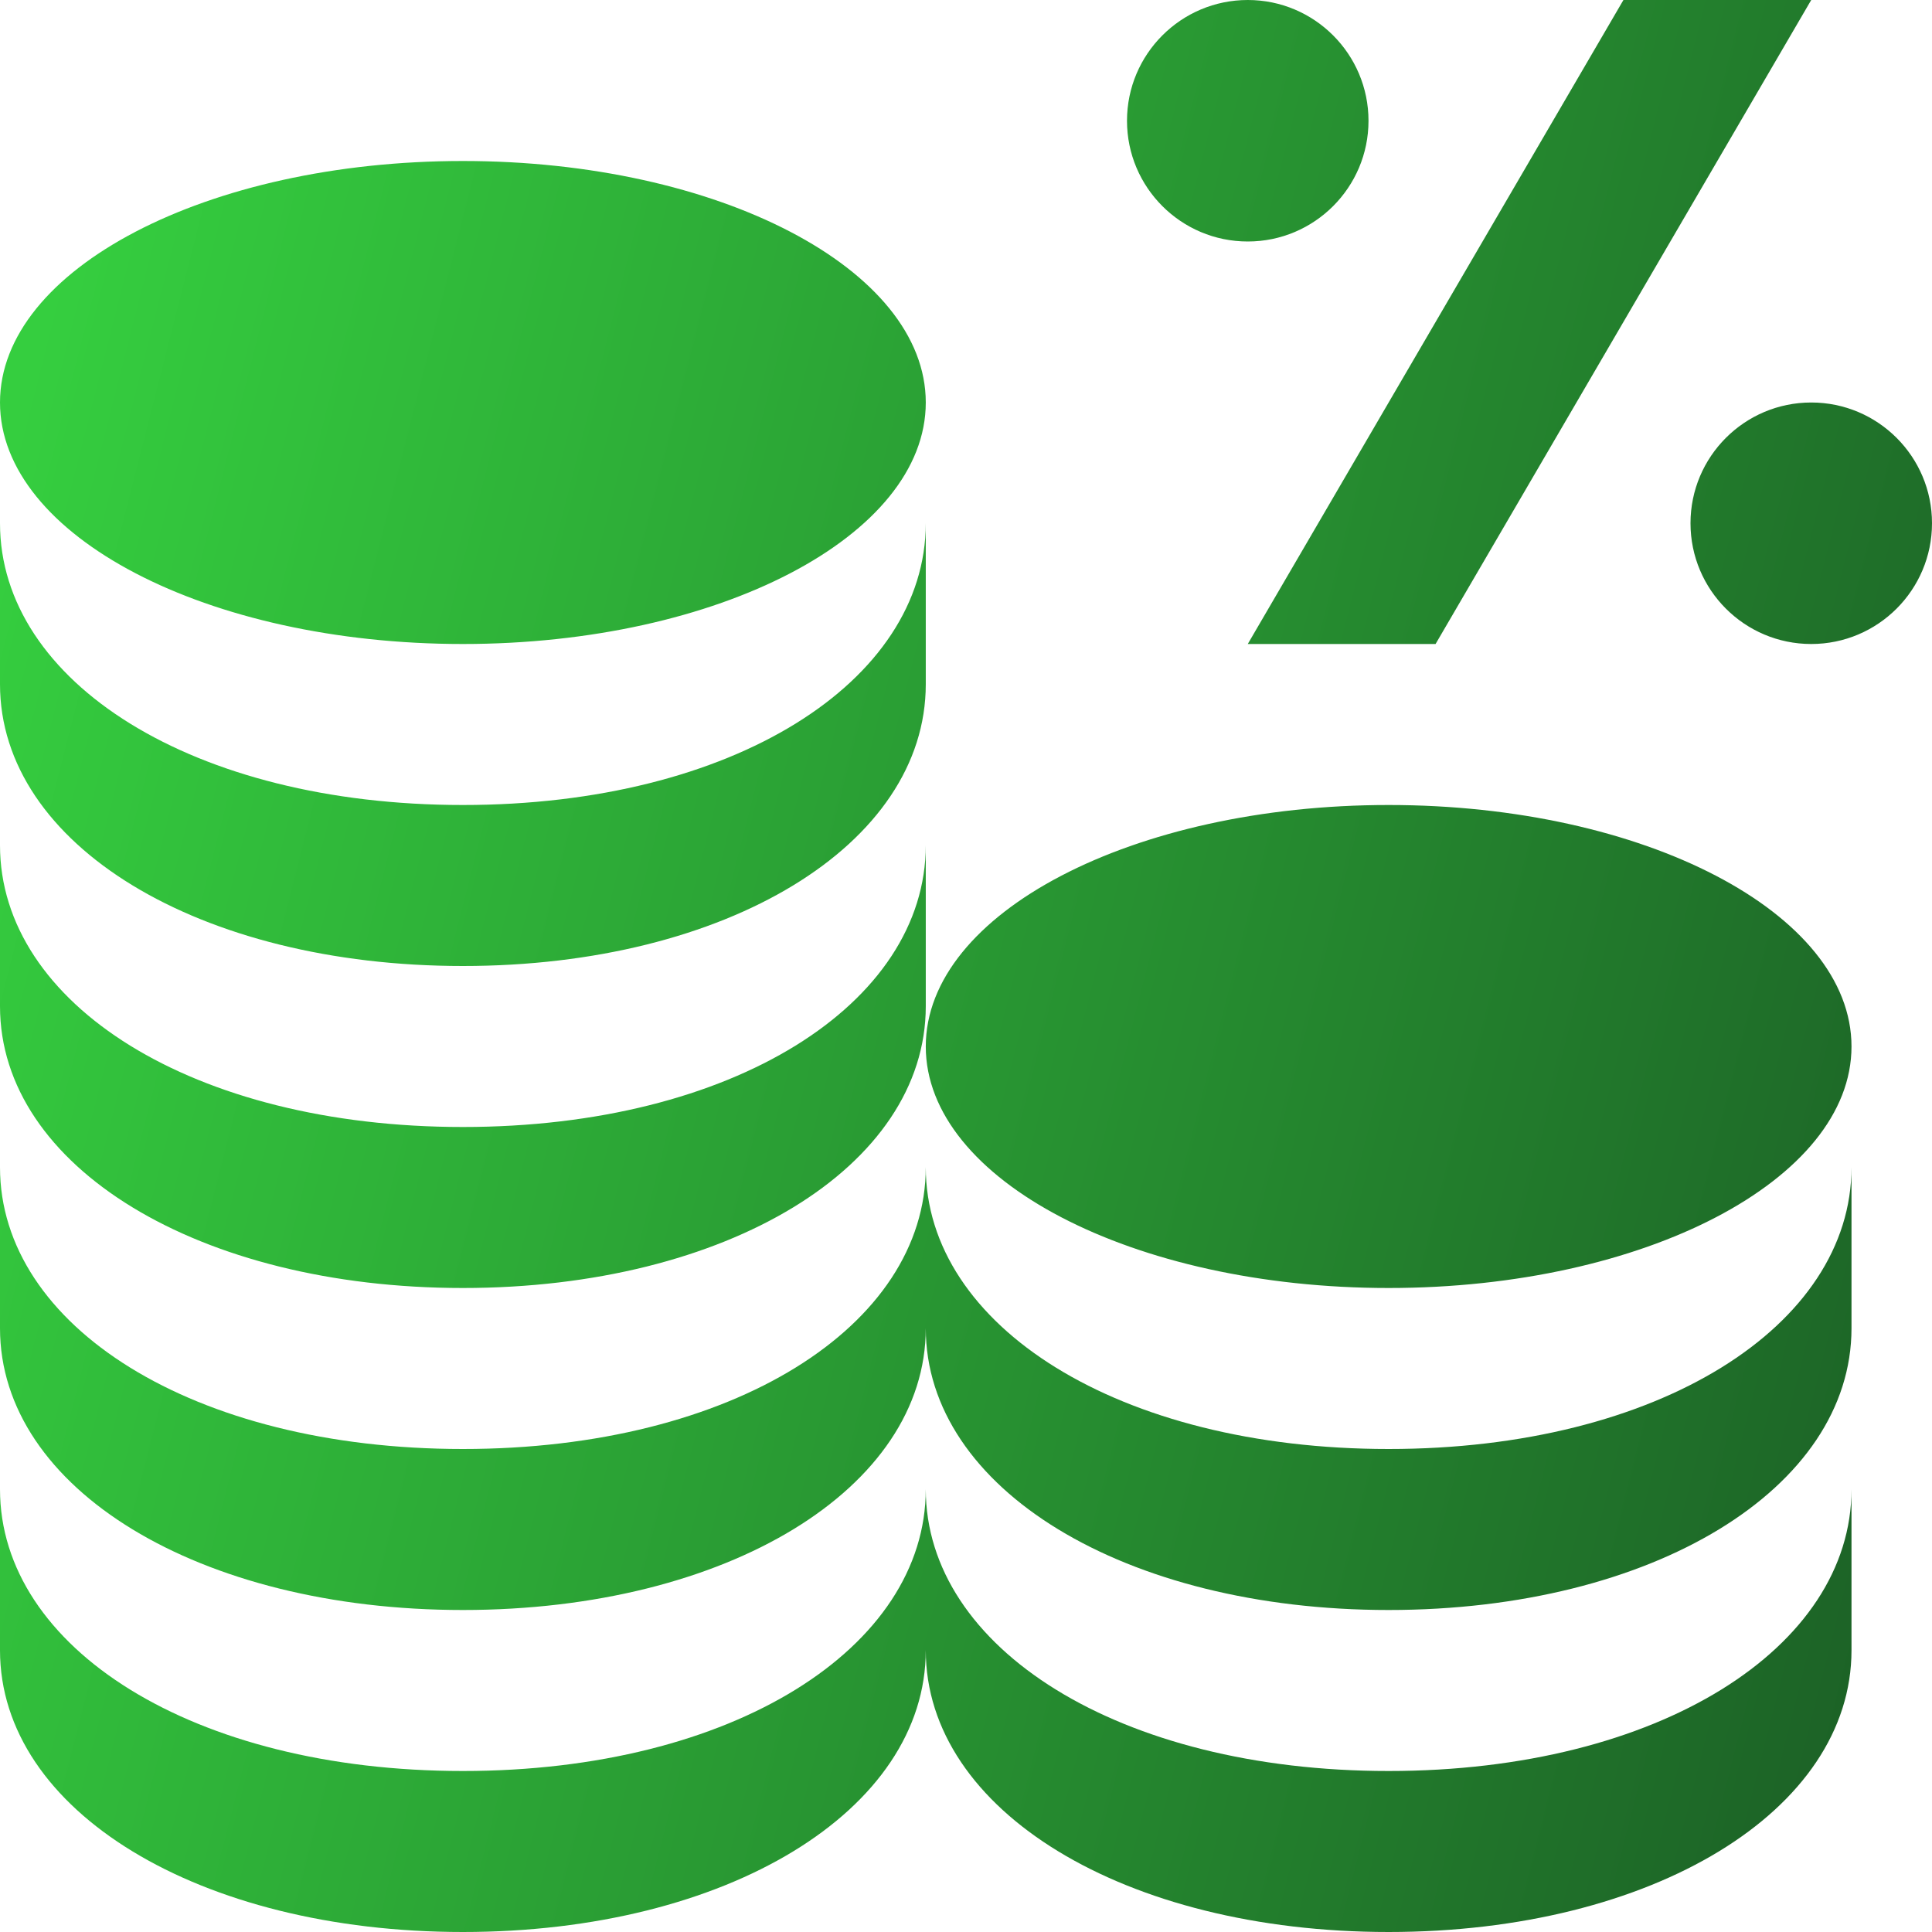 <svg width="39" height="39" viewBox="0 0 39 39" fill="none" xmlns="http://www.w3.org/2000/svg">
<path d="M25.188 0C23.842 0 22.75 1.092 22.75 2.438C22.75 3.783 23.842 4.875 25.188 4.875C26.533 4.875 27.625 3.783 27.625 2.438C27.625 1.092 26.533 0 25.188 0ZM36.562 8.125C35.217 8.125 34.125 9.217 34.125 10.562C34.125 11.908 35.217 13 36.562 13C37.908 13 39 11.908 39 10.562C39 9.217 37.908 8.125 36.562 8.125ZM25.188 13H28.979L36.562 0H32.771L25.188 13ZM18.688 8.125C18.688 10.818 14.505 13 9.344 13C4.183 13 0 10.818 0 8.125C0 5.432 4.183 3.25 9.344 3.25C14.505 3.25 18.688 5.432 18.688 8.125ZM18.688 30.062V33.312C18.688 36.554 14.671 39 9.344 39C4.017 39 0 36.554 0 33.312V30.062C0 33.265 3.893 35.75 9.344 35.75C14.794 35.75 18.688 33.265 18.688 30.062ZM18.688 23.562V26.812C18.688 30.054 14.671 32.5 9.344 32.5C4.017 32.5 0 30.054 0 26.812V23.562C0 26.765 3.893 29.25 9.344 29.25C14.794 29.25 18.688 26.765 18.688 23.562ZM18.688 17.062V20.312C18.688 23.554 14.671 26 9.344 26C4.017 26 0 23.554 0 20.312V17.062C0 20.265 3.893 22.75 9.344 22.75C14.794 22.75 18.688 20.265 18.688 17.062ZM18.688 10.562V13.812C18.688 17.054 14.671 19.5 9.344 19.5C4.017 19.5 0 17.054 0 13.812V10.562C0 13.765 3.893 16.25 9.344 16.25C14.794 16.25 18.688 13.765 18.688 10.562ZM37.375 21.125C37.375 23.818 33.192 26 28.031 26C22.87 26 18.688 23.818 18.688 21.125C18.688 18.432 22.87 16.25 28.031 16.25C33.192 16.25 37.375 18.432 37.375 21.125ZM37.375 30.062V33.312C37.375 36.554 33.358 39 28.031 39C22.704 39 18.688 36.554 18.688 33.312V30.062C18.688 33.265 22.581 35.75 28.031 35.75C33.481 35.75 37.375 33.265 37.375 30.062ZM37.375 23.562V26.812C37.375 30.054 33.358 32.5 28.031 32.5C22.704 32.5 18.688 30.054 18.688 26.812V23.562C18.688 26.765 22.581 29.25 28.031 29.25C33.481 29.25 37.375 26.765 37.375 23.562Z" fill="url(#paint0_linear_0_1576)"/>
<defs>
<linearGradient id="paint0_linear_0_1576" x1="42.151" y1="45.443" x2="-5.93" y2="33.186" gradientUnits="userSpaceOnUse">
<stop stop-color="#185022"/>
<stop offset="1" stop-color="#35CE3F"/>
</linearGradient>
</defs>
</svg>

